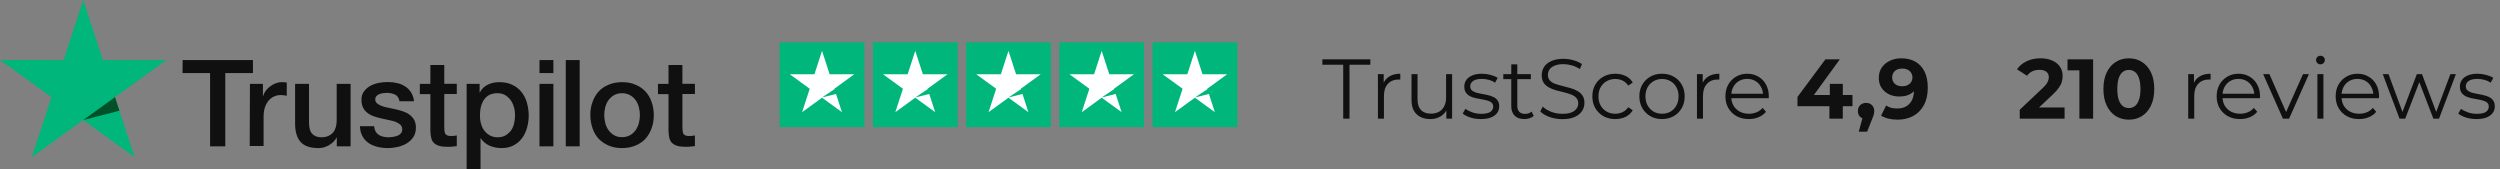 <svg width="295" height="20" viewBox="0 0 295 20" fill="none" xmlns="http://www.w3.org/2000/svg">
<rect x="0" y="0" width="295" height="20" fill="#808080" stroke="none"/>
<path d="M158.5 14V7.64H156.04V7H161.7V7.64H159.24V14H158.5ZM162.595 14V8.75H163.275V10.18L163.205 9.93C163.352 9.53 163.599 9.227 163.945 9.02C164.292 8.807 164.722 8.7 165.235 8.7V9.39C165.209 9.39 165.182 9.39 165.155 9.39C165.129 9.383 165.102 9.38 165.075 9.38C164.522 9.38 164.089 9.55 163.775 9.89C163.462 10.223 163.305 10.7 163.305 11.32V14H162.595ZM168.779 14.05C168.332 14.05 167.942 13.967 167.609 13.8C167.276 13.633 167.016 13.383 166.829 13.05C166.649 12.717 166.559 12.3 166.559 11.8V8.75H167.269V11.72C167.269 12.28 167.406 12.703 167.679 12.99C167.959 13.27 168.349 13.41 168.849 13.41C169.216 13.41 169.532 13.337 169.799 13.19C170.072 13.037 170.279 12.817 170.419 12.53C170.566 12.243 170.639 11.9 170.639 11.5V8.75H171.349V14H170.669V12.56L170.779 12.82C170.612 13.207 170.352 13.51 169.999 13.73C169.652 13.943 169.246 14.05 168.779 14.05ZM174.738 14.05C174.305 14.05 173.895 13.99 173.508 13.87C173.121 13.743 172.818 13.587 172.598 13.4L172.918 12.84C173.131 13 173.405 13.14 173.738 13.26C174.071 13.373 174.421 13.43 174.788 13.43C175.288 13.43 175.648 13.353 175.868 13.2C176.088 13.04 176.198 12.83 176.198 12.57C176.198 12.377 176.135 12.227 176.008 12.12C175.888 12.007 175.728 11.923 175.528 11.87C175.328 11.81 175.105 11.76 174.858 11.72C174.611 11.68 174.365 11.633 174.118 11.58C173.878 11.527 173.658 11.45 173.458 11.35C173.258 11.243 173.095 11.1 172.968 10.92C172.848 10.74 172.788 10.5 172.788 10.2C172.788 9.913 172.868 9.657 173.028 9.43C173.188 9.203 173.421 9.027 173.728 8.9C174.041 8.767 174.421 8.7 174.868 8.7C175.208 8.7 175.548 8.747 175.888 8.84C176.228 8.927 176.508 9.043 176.728 9.19L176.418 9.76C176.185 9.6 175.935 9.487 175.668 9.42C175.401 9.347 175.135 9.31 174.868 9.31C174.395 9.31 174.045 9.393 173.818 9.56C173.598 9.72 173.488 9.927 173.488 10.18C173.488 10.38 173.548 10.537 173.668 10.65C173.795 10.763 173.958 10.853 174.158 10.92C174.365 10.98 174.588 11.03 174.828 11.07C175.075 11.11 175.318 11.16 175.558 11.22C175.805 11.273 176.028 11.35 176.228 11.45C176.435 11.543 176.598 11.68 176.718 11.86C176.845 12.033 176.908 12.263 176.908 12.55C176.908 12.857 176.821 13.123 176.648 13.35C176.481 13.57 176.235 13.743 175.908 13.87C175.588 13.99 175.198 14.05 174.738 14.05ZM179.871 14.05C179.377 14.05 178.997 13.917 178.731 13.65C178.464 13.383 178.331 13.007 178.331 12.52V7.59H179.041V12.48C179.041 12.787 179.117 13.023 179.271 13.19C179.431 13.357 179.657 13.44 179.951 13.44C180.264 13.44 180.524 13.35 180.731 13.17L180.981 13.68C180.841 13.807 180.671 13.9 180.471 13.96C180.277 14.02 180.077 14.05 179.871 14.05ZM177.391 9.34V8.75H180.641V9.34H177.391ZM184.353 14.06C183.833 14.06 183.333 13.977 182.853 13.81C182.38 13.637 182.013 13.417 181.753 13.15L182.043 12.58C182.29 12.82 182.62 13.023 183.033 13.19C183.453 13.35 183.893 13.43 184.353 13.43C184.793 13.43 185.15 13.377 185.423 13.27C185.703 13.157 185.907 13.007 186.033 12.82C186.167 12.633 186.233 12.427 186.233 12.2C186.233 11.927 186.153 11.707 185.993 11.54C185.84 11.373 185.637 11.243 185.383 11.15C185.13 11.05 184.85 10.963 184.543 10.89C184.237 10.817 183.93 10.74 183.623 10.66C183.317 10.573 183.033 10.46 182.773 10.32C182.52 10.18 182.313 9.997 182.153 9.77C182 9.537 181.923 9.233 181.923 8.86C181.923 8.513 182.013 8.197 182.193 7.91C182.38 7.617 182.663 7.383 183.043 7.21C183.423 7.03 183.91 6.94 184.503 6.94C184.897 6.94 185.287 6.997 185.673 7.11C186.06 7.217 186.393 7.367 186.673 7.56L186.423 8.15C186.123 7.95 185.803 7.803 185.463 7.71C185.13 7.617 184.807 7.57 184.493 7.57C184.073 7.57 183.727 7.627 183.453 7.74C183.18 7.853 182.977 8.007 182.843 8.2C182.717 8.387 182.653 8.6 182.653 8.84C182.653 9.113 182.73 9.333 182.883 9.5C183.043 9.667 183.25 9.797 183.503 9.89C183.763 9.983 184.047 10.067 184.353 10.14C184.66 10.213 184.963 10.293 185.263 10.38C185.57 10.467 185.85 10.58 186.103 10.72C186.363 10.853 186.57 11.033 186.723 11.26C186.883 11.487 186.963 11.783 186.963 12.15C186.963 12.49 186.87 12.807 186.683 13.1C186.497 13.387 186.21 13.62 185.823 13.8C185.443 13.973 184.953 14.06 184.353 14.06ZM190.606 14.05C190.086 14.05 189.619 13.937 189.206 13.71C188.799 13.477 188.479 13.16 188.246 12.76C188.012 12.353 187.896 11.89 187.896 11.37C187.896 10.843 188.012 10.38 188.246 9.98C188.479 9.58 188.799 9.267 189.206 9.04C189.619 8.813 190.086 8.7 190.606 8.7C191.052 8.7 191.456 8.787 191.816 8.96C192.176 9.133 192.459 9.393 192.666 9.74L192.136 10.1C191.956 9.833 191.732 9.637 191.466 9.51C191.199 9.383 190.909 9.32 190.596 9.32C190.222 9.32 189.886 9.407 189.586 9.58C189.286 9.747 189.049 9.983 188.876 10.29C188.702 10.597 188.616 10.957 188.616 11.37C188.616 11.783 188.702 12.143 188.876 12.45C189.049 12.757 189.286 12.997 189.586 13.17C189.886 13.337 190.222 13.42 190.596 13.42C190.909 13.42 191.199 13.357 191.466 13.23C191.732 13.103 191.956 12.91 192.136 12.65L192.666 13.01C192.459 13.35 192.176 13.61 191.816 13.79C191.456 13.963 191.052 14.05 190.606 14.05ZM196.112 14.05C195.606 14.05 195.149 13.937 194.742 13.71C194.342 13.477 194.026 13.16 193.792 12.76C193.559 12.353 193.442 11.89 193.442 11.37C193.442 10.843 193.559 10.38 193.792 9.98C194.026 9.58 194.342 9.267 194.742 9.04C195.142 8.813 195.599 8.7 196.112 8.7C196.632 8.7 197.092 8.813 197.492 9.04C197.899 9.267 198.216 9.58 198.442 9.98C198.676 10.38 198.792 10.843 198.792 11.37C198.792 11.89 198.676 12.353 198.442 12.76C198.216 13.16 197.899 13.477 197.492 13.71C197.086 13.937 196.626 14.05 196.112 14.05ZM196.112 13.42C196.492 13.42 196.829 13.337 197.122 13.17C197.416 12.997 197.646 12.757 197.812 12.45C197.986 12.137 198.072 11.777 198.072 11.37C198.072 10.957 197.986 10.597 197.812 10.29C197.646 9.983 197.416 9.747 197.122 9.58C196.829 9.407 196.496 9.32 196.122 9.32C195.749 9.32 195.416 9.407 195.122 9.58C194.829 9.747 194.596 9.983 194.422 10.29C194.249 10.597 194.162 10.957 194.162 11.37C194.162 11.777 194.249 12.137 194.422 12.45C194.596 12.757 194.829 12.997 195.122 13.17C195.416 13.337 195.746 13.42 196.112 13.42ZM200.242 14V8.75H200.922V10.18L200.852 9.93C200.999 9.53 201.245 9.227 201.592 9.02C201.939 8.807 202.369 8.7 202.882 8.7V9.39C202.855 9.39 202.829 9.39 202.802 9.39C202.775 9.383 202.749 9.38 202.722 9.38C202.169 9.38 201.735 9.55 201.422 9.89C201.109 10.223 200.952 10.7 200.952 11.32V14H200.242ZM206.359 14.05C205.812 14.05 205.332 13.937 204.919 13.71C204.505 13.477 204.182 13.16 203.949 12.76C203.715 12.353 203.599 11.89 203.599 11.37C203.599 10.85 203.709 10.39 203.929 9.99C204.155 9.59 204.462 9.277 204.849 9.05C205.242 8.817 205.682 8.7 206.169 8.7C206.662 8.7 207.099 8.813 207.479 9.04C207.865 9.26 208.169 9.573 208.389 9.98C208.609 10.38 208.719 10.843 208.719 11.37C208.719 11.403 208.715 11.44 208.709 11.48C208.709 11.513 208.709 11.55 208.709 11.59H204.139V11.06H208.329L208.049 11.27C208.049 10.89 207.965 10.553 207.799 10.26C207.639 9.96 207.419 9.727 207.139 9.56C206.859 9.393 206.535 9.31 206.169 9.31C205.809 9.31 205.485 9.393 205.199 9.56C204.912 9.727 204.689 9.96 204.529 10.26C204.369 10.56 204.289 10.903 204.289 11.29V11.4C204.289 11.8 204.375 12.153 204.549 12.46C204.729 12.76 204.975 12.997 205.289 13.17C205.609 13.337 205.972 13.42 206.379 13.42C206.699 13.42 206.995 13.363 207.269 13.25C207.549 13.137 207.789 12.963 207.989 12.73L208.389 13.19C208.155 13.47 207.862 13.683 207.509 13.83C207.162 13.977 206.779 14.05 206.359 14.05ZM212.101 12.53V11.44L215.401 7H217.101L213.871 11.44L213.081 11.21H218.591V12.53H212.101ZM215.871 14V12.53L215.921 11.21V9.9H217.451V14H215.871ZM219.331 15.54L219.991 13.14L220.211 14.04C219.924 14.04 219.688 13.957 219.501 13.79C219.321 13.623 219.231 13.393 219.231 13.1C219.231 12.807 219.324 12.573 219.511 12.4C219.698 12.227 219.928 12.14 220.201 12.14C220.481 12.14 220.711 12.23 220.891 12.41C221.071 12.583 221.161 12.813 221.161 13.1C221.161 13.187 221.154 13.273 221.141 13.36C221.128 13.44 221.101 13.54 221.061 13.66C221.028 13.773 220.971 13.92 220.891 14.1L220.321 15.54H219.331ZM224.348 6.88C224.995 6.88 225.551 7.013 226.018 7.28C226.485 7.547 226.845 7.937 227.098 8.45C227.351 8.957 227.478 9.59 227.478 10.35C227.478 11.157 227.325 11.84 227.018 12.4C226.718 12.96 226.301 13.387 225.768 13.68C225.235 13.973 224.615 14.12 223.908 14.12C223.541 14.12 223.188 14.08 222.848 14C222.508 13.92 222.215 13.8 221.968 13.64L222.568 12.45C222.761 12.583 222.968 12.677 223.188 12.73C223.408 12.777 223.638 12.8 223.878 12.8C224.478 12.8 224.955 12.617 225.308 12.25C225.668 11.883 225.848 11.34 225.848 10.62C225.848 10.5 225.845 10.367 225.838 10.22C225.831 10.073 225.815 9.927 225.788 9.78L226.228 10.2C226.115 10.46 225.955 10.68 225.748 10.86C225.541 11.033 225.301 11.167 225.028 11.26C224.755 11.347 224.448 11.39 224.108 11.39C223.661 11.39 223.255 11.3 222.888 11.12C222.528 10.94 222.238 10.687 222.018 10.36C221.805 10.033 221.698 9.65 221.698 9.21C221.698 8.73 221.815 8.317 222.048 7.97C222.288 7.623 222.608 7.357 223.008 7.17C223.415 6.977 223.861 6.88 224.348 6.88ZM224.448 8.09C224.215 8.09 224.011 8.133 223.838 8.22C223.665 8.3 223.528 8.42 223.428 8.58C223.328 8.733 223.278 8.917 223.278 9.13C223.278 9.45 223.385 9.707 223.598 9.9C223.818 10.087 224.108 10.18 224.468 10.18C224.701 10.18 224.908 10.137 225.088 10.05C225.275 9.957 225.418 9.83 225.518 9.67C225.618 9.51 225.668 9.33 225.668 9.13C225.668 8.93 225.618 8.753 225.518 8.6C225.425 8.44 225.288 8.317 225.108 8.23C224.928 8.137 224.708 8.09 224.448 8.09Z" fill="#101010"/>
<path d="M238.33 14V12.95L241.03 10.4C241.243 10.207 241.4 10.033 241.5 9.88C241.6 9.727 241.667 9.587 241.7 9.46C241.74 9.333 241.76 9.217 241.76 9.11C241.76 8.83 241.663 8.617 241.47 8.47C241.283 8.317 241.007 8.24 240.64 8.24C240.347 8.24 240.073 8.297 239.82 8.41C239.573 8.523 239.363 8.7 239.19 8.94L238.01 8.18C238.277 7.78 238.65 7.463 239.13 7.23C239.61 6.997 240.163 6.88 240.79 6.88C241.31 6.88 241.763 6.967 242.15 7.14C242.543 7.307 242.847 7.543 243.06 7.85C243.28 8.157 243.39 8.523 243.39 8.95C243.39 9.177 243.36 9.403 243.3 9.63C243.247 9.85 243.133 10.083 242.96 10.33C242.793 10.577 242.547 10.853 242.22 11.16L239.98 13.27L239.67 12.68H243.62V14H238.33ZM245.368 14V7.6L246.068 8.3H243.968V7H246.988V14H245.368ZM251.204 14.12C250.631 14.12 250.118 13.98 249.664 13.7C249.211 13.413 248.854 13 248.594 12.46C248.334 11.92 248.204 11.267 248.204 10.5C248.204 9.733 248.334 9.08 248.594 8.54C248.854 8 249.211 7.59 249.664 7.31C250.118 7.023 250.631 6.88 251.204 6.88C251.784 6.88 252.298 7.023 252.744 7.31C253.198 7.59 253.554 8 253.814 8.54C254.074 9.08 254.204 9.733 254.204 10.5C254.204 11.267 254.074 11.92 253.814 12.46C253.554 13 253.198 13.413 252.744 13.7C252.298 13.98 251.784 14.12 251.204 14.12ZM251.204 12.75C251.478 12.75 251.714 12.673 251.914 12.52C252.121 12.367 252.281 12.123 252.394 11.79C252.514 11.457 252.574 11.027 252.574 10.5C252.574 9.973 252.514 9.543 252.394 9.21C252.281 8.877 252.121 8.633 251.914 8.48C251.714 8.327 251.478 8.25 251.204 8.25C250.938 8.25 250.701 8.327 250.494 8.48C250.294 8.633 250.134 8.877 250.014 9.21C249.901 9.543 249.844 9.973 249.844 10.5C249.844 11.027 249.901 11.457 250.014 11.79C250.134 12.123 250.294 12.367 250.494 12.52C250.701 12.673 250.938 12.75 251.204 12.75ZM258.209 14V8.75H258.889V10.18L258.819 9.93C258.965 9.53 259.212 9.227 259.559 9.02C259.905 8.807 260.335 8.7 260.849 8.7V9.39C260.822 9.39 260.795 9.39 260.769 9.39C260.742 9.383 260.715 9.38 260.689 9.38C260.135 9.38 259.702 9.55 259.389 9.89C259.075 10.223 258.919 10.7 258.919 11.32V14H258.209ZM264.325 14.05C263.779 14.05 263.299 13.937 262.885 13.71C262.472 13.477 262.149 13.16 261.915 12.76C261.682 12.353 261.565 11.89 261.565 11.37C261.565 10.85 261.675 10.39 261.895 9.99C262.122 9.59 262.429 9.277 262.815 9.05C263.209 8.817 263.649 8.7 264.135 8.7C264.629 8.7 265.065 8.813 265.445 9.04C265.832 9.26 266.135 9.573 266.355 9.98C266.575 10.38 266.685 10.843 266.685 11.37C266.685 11.403 266.682 11.44 266.675 11.48C266.675 11.513 266.675 11.55 266.675 11.59H262.105V11.06H266.295L266.015 11.27C266.015 10.89 265.932 10.553 265.765 10.26C265.605 9.96 265.385 9.727 265.105 9.56C264.825 9.393 264.502 9.31 264.135 9.31C263.775 9.31 263.452 9.393 263.165 9.56C262.879 9.727 262.655 9.96 262.495 10.26C262.335 10.56 262.255 10.903 262.255 11.29V11.4C262.255 11.8 262.342 12.153 262.515 12.46C262.695 12.76 262.942 12.997 263.255 13.17C263.575 13.337 263.939 13.42 264.345 13.42C264.665 13.42 264.962 13.363 265.235 13.25C265.515 13.137 265.755 12.963 265.955 12.73L266.355 13.19C266.122 13.47 265.829 13.683 265.475 13.83C265.129 13.977 264.745 14.05 264.325 14.05ZM269.383 14L267.053 8.75H267.793L269.933 13.62H269.583L271.753 8.75H272.453L270.113 14H269.383ZM273.453 14V8.75H274.163V14H273.453ZM273.813 7.59C273.666 7.59 273.543 7.54 273.443 7.44C273.343 7.34 273.293 7.22 273.293 7.08C273.293 6.94 273.343 6.823 273.443 6.73C273.543 6.63 273.666 6.58 273.813 6.58C273.96 6.58 274.083 6.627 274.183 6.72C274.283 6.813 274.333 6.93 274.333 7.07C274.333 7.217 274.283 7.34 274.183 7.44C274.09 7.54 273.966 7.59 273.813 7.59ZM278.368 14.05C277.822 14.05 277.342 13.937 276.928 13.71C276.515 13.477 276.192 13.16 275.958 12.76C275.725 12.353 275.608 11.89 275.608 11.37C275.608 10.85 275.718 10.39 275.938 9.99C276.165 9.59 276.472 9.277 276.858 9.05C277.252 8.817 277.692 8.7 278.178 8.7C278.672 8.7 279.108 8.813 279.488 9.04C279.875 9.26 280.178 9.573 280.398 9.98C280.618 10.38 280.728 10.843 280.728 11.37C280.728 11.403 280.725 11.44 280.718 11.48C280.718 11.513 280.718 11.55 280.718 11.59H276.148V11.06H280.338L280.058 11.27C280.058 10.89 279.975 10.553 279.808 10.26C279.648 9.96 279.428 9.727 279.148 9.56C278.868 9.393 278.545 9.31 278.178 9.31C277.818 9.31 277.495 9.393 277.208 9.56C276.922 9.727 276.698 9.96 276.538 10.26C276.378 10.56 276.298 10.903 276.298 11.29V11.4C276.298 11.8 276.385 12.153 276.558 12.46C276.738 12.76 276.985 12.997 277.298 13.17C277.618 13.337 277.982 13.42 278.388 13.42C278.708 13.42 279.005 13.363 279.278 13.25C279.558 13.137 279.798 12.963 279.998 12.73L280.398 13.19C280.165 13.47 279.872 13.683 279.518 13.83C279.172 13.977 278.788 14.05 278.368 14.05ZM283.146 14L281.166 8.75H281.846L283.646 13.62H283.336L285.186 8.75H285.796L287.626 13.62H287.316L289.146 8.75H289.796L287.806 14H287.136L285.376 9.42H285.586L283.816 14H283.146ZM292.216 14.05C291.783 14.05 291.373 13.99 290.986 13.87C290.6 13.743 290.296 13.587 290.076 13.4L290.396 12.84C290.61 13 290.883 13.14 291.216 13.26C291.55 13.373 291.9 13.43 292.266 13.43C292.766 13.43 293.126 13.353 293.346 13.2C293.566 13.04 293.676 12.83 293.676 12.57C293.676 12.377 293.613 12.227 293.486 12.12C293.366 12.007 293.206 11.923 293.006 11.87C292.806 11.81 292.583 11.76 292.336 11.72C292.09 11.68 291.843 11.633 291.596 11.58C291.356 11.527 291.136 11.45 290.936 11.35C290.736 11.243 290.573 11.1 290.446 10.92C290.326 10.74 290.266 10.5 290.266 10.2C290.266 9.913 290.346 9.657 290.506 9.43C290.666 9.203 290.9 9.027 291.206 8.9C291.52 8.767 291.9 8.7 292.346 8.7C292.686 8.7 293.026 8.747 293.366 8.84C293.706 8.927 293.986 9.043 294.206 9.19L293.896 9.76C293.663 9.6 293.413 9.487 293.146 9.42C292.88 9.347 292.613 9.31 292.346 9.31C291.873 9.31 291.523 9.393 291.296 9.56C291.076 9.72 290.966 9.927 290.966 10.18C290.966 10.38 291.026 10.537 291.146 10.65C291.273 10.763 291.436 10.853 291.636 10.92C291.843 10.98 292.066 11.03 292.306 11.07C292.553 11.11 292.796 11.16 293.036 11.22C293.283 11.273 293.506 11.35 293.706 11.45C293.913 11.543 294.076 11.68 294.196 11.86C294.323 12.033 294.386 12.263 294.386 12.55C294.386 12.857 294.3 13.123 294.126 13.35C293.96 13.57 293.713 13.743 293.386 13.87C293.066 13.99 292.676 14.05 292.216 14.05Z" fill="#101010"/>
<path d="M92 5H102V15H92V5Z" fill="#00B67A"/>
<path d="M97 6L97.898 8.764H100.804L98.453 10.472L99.351 13.236L97 11.528L94.649 13.236L95.547 10.472L93.196 8.764H96.102L97 6Z" fill="white"/>
<path d="M98.5 10.5L97 11.5L99 11L98.5 10.5Z" fill="#00B67A"/>
<path d="M103 5H113V15H103V5Z" fill="#00B67A"/>
<path d="M108 6L108.898 8.764H111.804L109.453 10.472L110.351 13.236L108 11.528L105.649 13.236L106.547 10.472L104.196 8.764H107.102L108 6Z" fill="white"/>
<path d="M109.5 10.5L108 11.5L110 11L109.5 10.5Z" fill="#00B67A"/>
<path d="M114 5H124V15H114V5Z" fill="#00B67A"/>
<path d="M119 6L119.898 8.764H122.804L120.453 10.472L121.351 13.236L119 11.528L116.649 13.236L117.547 10.472L115.196 8.764H118.102L119 6Z" fill="white"/>
<path d="M120.5 10.5L119 11.5L121 11L120.5 10.5Z" fill="#00B67A"/>
<path d="M125 5H135V15H125V5Z" fill="#00B67A"/>
<path d="M130 6L130.898 8.764H133.804L131.453 10.472L132.351 13.236L130 11.528L127.649 13.236L128.547 10.472L126.196 8.764H129.102L130 6Z" fill="white"/>
<path d="M131.5 10.5L130 11.5L132 11L131.5 10.5Z" fill="#00B67A"/>
<path d="M136 5H146V15H136V5Z" fill="#00B67A"/>
<path d="M141 6L141.898 8.764H144.804L142.453 10.472L143.351 13.236L141 11.528L138.649 13.236L139.547 10.472L137.196 8.764H140.102L141 6Z" fill="white"/>
<path d="M142.5 10.5L141 11.5L143 11L142.5 10.5Z" fill="#00B67A"/>
<path d="M21.552 7.088H29.848V8.622H26.582V17.271H24.791V8.622H21.539L21.552 7.088ZM29.493 9.898H31.023V11.324H31.051C31.105 11.12 31.201 10.93 31.338 10.74C31.474 10.55 31.638 10.373 31.843 10.224C32.035 10.061 32.253 9.939 32.499 9.844C32.732 9.749 32.978 9.694 33.224 9.694C33.415 9.694 33.552 9.708 33.62 9.708C33.688 9.722 33.77 9.735 33.839 9.735V11.297C33.729 11.27 33.606 11.256 33.483 11.242C33.36 11.229 33.251 11.215 33.128 11.215C32.855 11.215 32.595 11.27 32.349 11.378C32.103 11.487 31.898 11.65 31.707 11.853C31.529 12.071 31.379 12.329 31.269 12.641C31.16 12.953 31.105 13.32 31.105 13.727V17.23H29.465L29.493 9.898ZM39.743 17.271V16.239H39.715C39.51 16.619 39.21 16.904 38.813 17.135C38.417 17.366 38.007 17.474 37.597 17.474C36.627 17.474 35.916 17.244 35.479 16.755C35.041 16.28 34.823 15.546 34.823 14.582V9.898H36.463V14.42C36.463 15.071 36.586 15.533 36.845 15.791C37.091 16.062 37.447 16.198 37.898 16.198C38.239 16.198 38.526 16.144 38.759 16.035C38.991 15.927 39.182 15.791 39.319 15.614C39.469 15.438 39.565 15.221 39.633 14.976C39.702 14.732 39.729 14.46 39.729 14.175V9.898H41.369V17.271H39.743ZM44.143 14.908C44.198 15.384 44.376 15.709 44.69 15.913C45.004 16.103 45.387 16.198 45.824 16.198C45.975 16.198 46.152 16.185 46.344 16.157C46.535 16.13 46.726 16.09 46.89 16.022C47.068 15.954 47.205 15.859 47.314 15.723C47.423 15.587 47.478 15.424 47.464 15.221C47.451 15.017 47.382 14.841 47.232 14.705C47.082 14.569 46.904 14.474 46.685 14.379C46.467 14.297 46.207 14.229 45.92 14.175C45.633 14.121 45.346 14.053 45.045 13.985C44.745 13.917 44.444 13.836 44.157 13.741C43.87 13.646 43.624 13.523 43.392 13.347C43.173 13.184 42.982 12.98 42.859 12.722C42.722 12.464 42.654 12.166 42.654 11.786C42.654 11.378 42.749 11.052 42.954 10.781C43.146 10.509 43.405 10.292 43.706 10.129C44.007 9.966 44.348 9.844 44.717 9.776C45.086 9.708 45.442 9.681 45.77 9.681C46.152 9.681 46.521 9.722 46.863 9.803C47.205 9.885 47.533 10.007 47.806 10.197C48.093 10.373 48.325 10.618 48.503 10.903C48.694 11.188 48.804 11.541 48.858 11.948H47.15C47.068 11.555 46.89 11.297 46.617 11.161C46.33 11.025 46.016 10.957 45.647 10.957C45.537 10.957 45.387 10.971 45.237 10.984C45.073 11.011 44.936 11.039 44.786 11.093C44.649 11.147 44.526 11.229 44.43 11.324C44.335 11.419 44.28 11.555 44.28 11.718C44.28 11.921 44.348 12.071 44.485 12.193C44.622 12.315 44.799 12.41 45.032 12.505C45.25 12.587 45.51 12.654 45.797 12.709C46.084 12.763 46.385 12.831 46.685 12.899C46.986 12.967 47.273 13.048 47.56 13.143C47.847 13.238 48.107 13.361 48.325 13.537C48.544 13.7 48.735 13.904 48.872 14.148C49.009 14.392 49.077 14.705 49.077 15.058C49.077 15.492 48.981 15.859 48.776 16.171C48.571 16.47 48.312 16.728 47.997 16.918C47.683 17.108 47.314 17.244 46.931 17.339C46.535 17.42 46.152 17.474 45.77 17.474C45.305 17.474 44.868 17.42 44.471 17.312C44.075 17.203 43.72 17.04 43.433 16.836C43.146 16.619 42.913 16.361 42.749 16.035C42.585 15.723 42.49 15.343 42.476 14.895H44.13V14.908H44.143ZM49.542 9.898H50.785V7.671H52.425V9.885H53.901V11.093H52.425V15.031C52.425 15.207 52.439 15.343 52.453 15.479C52.466 15.601 52.507 15.709 52.548 15.791C52.603 15.872 52.685 15.94 52.781 15.981C52.89 16.022 53.027 16.049 53.218 16.049C53.327 16.049 53.45 16.049 53.56 16.035C53.669 16.022 53.792 16.008 53.901 15.981V17.244C53.724 17.271 53.546 17.285 53.368 17.298C53.191 17.325 53.027 17.325 52.835 17.325C52.398 17.325 52.056 17.285 51.797 17.203C51.537 17.122 51.332 16.999 51.182 16.85C51.031 16.687 50.936 16.497 50.881 16.266C50.826 16.035 50.799 15.75 50.785 15.451V11.107H49.542V9.871V9.898ZM55.049 9.898H56.594V10.903H56.621C56.853 10.468 57.168 10.17 57.578 9.98C57.988 9.79 58.425 9.694 58.917 9.694C59.505 9.694 60.01 9.79 60.448 10.007C60.885 10.21 61.24 10.482 61.527 10.849C61.814 11.202 62.033 11.623 62.17 12.098C62.306 12.573 62.388 13.089 62.388 13.618C62.388 14.121 62.32 14.596 62.197 15.058C62.06 15.519 61.869 15.94 61.609 16.293C61.35 16.646 61.022 16.931 60.612 17.149C60.202 17.366 59.737 17.474 59.19 17.474C58.958 17.474 58.712 17.447 58.48 17.407C58.247 17.366 58.015 17.298 57.796 17.203C57.578 17.108 57.373 16.986 57.195 16.836C57.004 16.687 56.853 16.511 56.73 16.32H56.703V20H55.063V9.898H55.049ZM60.776 13.591C60.776 13.265 60.735 12.94 60.639 12.627C60.557 12.315 60.42 12.043 60.243 11.799C60.065 11.555 59.846 11.365 59.6 11.215C59.341 11.066 59.04 10.998 58.712 10.998C58.029 10.998 57.509 11.229 57.154 11.704C56.812 12.179 56.635 12.817 56.635 13.605C56.635 13.985 56.676 14.325 56.771 14.637C56.867 14.949 56.99 15.221 57.181 15.451C57.359 15.682 57.578 15.859 57.837 15.995C58.097 16.13 58.384 16.198 58.726 16.198C59.108 16.198 59.409 16.117 59.669 15.967C59.928 15.818 60.133 15.614 60.311 15.384C60.475 15.139 60.598 14.868 60.666 14.555C60.735 14.229 60.776 13.917 60.776 13.591ZM63.659 7.088H65.299V8.622H63.659V7.088ZM63.659 9.898H65.299V17.271H63.659V9.898ZM66.762 7.088H68.402V17.271H66.762V7.088ZM73.404 17.474C72.816 17.474 72.283 17.38 71.818 17.176C71.354 16.972 70.971 16.714 70.643 16.375C70.329 16.035 70.083 15.614 69.919 15.139C69.755 14.664 69.659 14.134 69.659 13.578C69.659 13.021 69.741 12.505 69.919 12.03C70.083 11.555 70.329 11.147 70.643 10.794C70.957 10.455 71.354 10.183 71.818 9.993C72.283 9.803 72.816 9.694 73.404 9.694C73.991 9.694 74.524 9.79 74.989 9.993C75.454 10.183 75.836 10.455 76.164 10.794C76.479 11.134 76.725 11.555 76.889 12.03C77.053 12.505 77.148 13.021 77.148 13.578C77.148 14.148 77.066 14.664 76.889 15.139C76.711 15.614 76.479 16.022 76.164 16.375C75.85 16.714 75.454 16.986 74.989 17.176C74.524 17.366 74.005 17.474 73.404 17.474ZM73.404 16.185C73.759 16.185 74.087 16.103 74.347 15.954C74.62 15.805 74.825 15.601 75.003 15.356C75.18 15.112 75.303 14.827 75.385 14.528C75.467 14.216 75.508 13.904 75.508 13.578C75.508 13.265 75.467 12.953 75.385 12.641C75.303 12.329 75.18 12.057 75.003 11.813C74.825 11.568 74.606 11.378 74.347 11.229C74.073 11.079 73.759 10.998 73.404 10.998C73.048 10.998 72.72 11.079 72.461 11.229C72.187 11.378 71.982 11.582 71.805 11.813C71.627 12.057 71.504 12.329 71.422 12.641C71.34 12.953 71.299 13.265 71.299 13.578C71.299 13.904 71.34 14.216 71.422 14.528C71.504 14.841 71.627 15.112 71.805 15.356C71.982 15.601 72.201 15.805 72.461 15.954C72.734 16.117 73.048 16.185 73.404 16.185ZM77.64 9.898H78.884V7.671H80.524V9.885H82V11.093H80.524V15.031C80.524 15.207 80.538 15.343 80.551 15.479C80.565 15.601 80.606 15.709 80.647 15.791C80.702 15.872 80.784 15.94 80.879 15.981C80.989 16.022 81.125 16.049 81.317 16.049C81.426 16.049 81.549 16.049 81.658 16.035C81.768 16.022 81.891 16.008 82 15.981V17.244C81.822 17.271 81.645 17.285 81.467 17.298C81.289 17.325 81.125 17.325 80.934 17.325C80.497 17.325 80.155 17.285 79.895 17.203C79.636 17.122 79.431 16.999 79.28 16.85C79.13 16.687 79.034 16.497 78.98 16.266C78.925 16.035 78.898 15.75 78.884 15.451V11.107H77.64V9.871V9.898Z" fill="#101010"/>
<path d="M19.639 7.088H12.136L9.826 0L7.503 7.088L0 7.074L6.068 11.46L3.745 18.547L9.813 14.162L15.881 18.547L13.571 11.46L19.639 7.088Z" fill="#00B67A"/>
<path d="M14.09 13.062L13.571 11.46L9.826 14.162L14.09 13.062Z" fill="#005128"/>
</svg>
